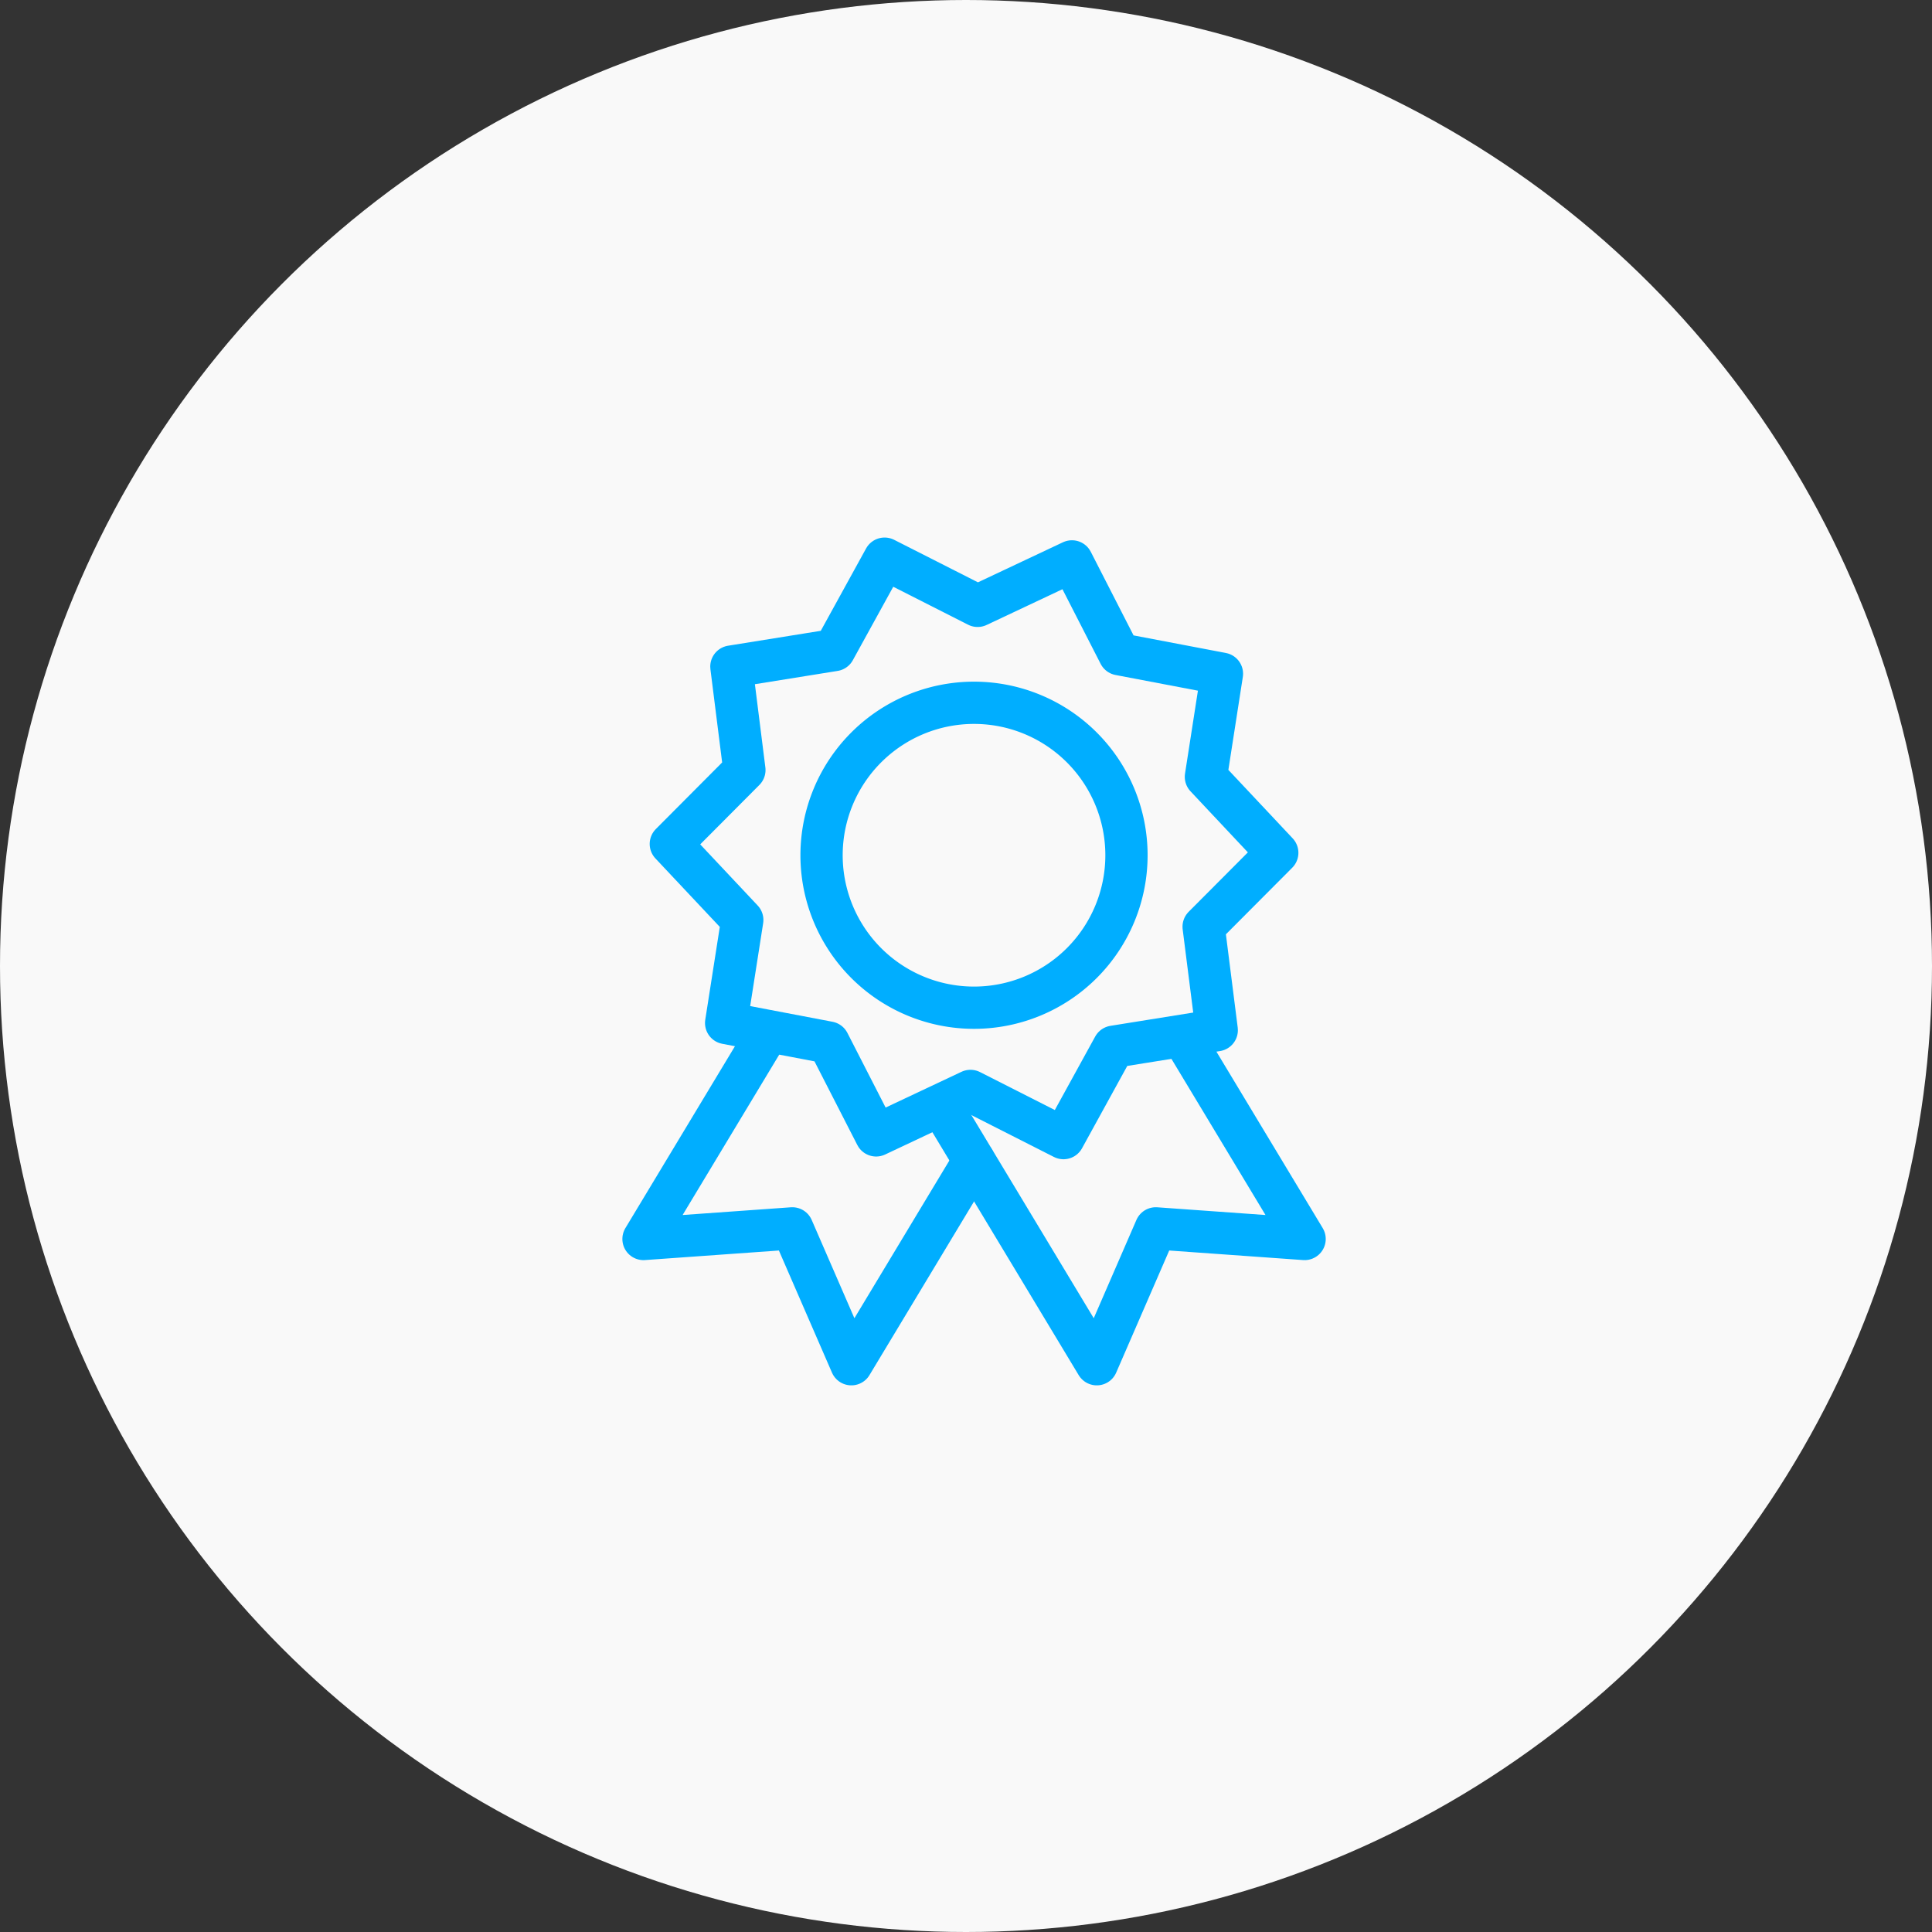 <svg xmlns="http://www.w3.org/2000/svg" width="80" height="80" viewBox="0 0 80 80"><rect x="0" y="0" width="80" height="80" fill="#333333" stroke="none"/><defs><style>.a{fill:#f9f9f9;}.b{fill:none;stroke:#00aeff;stroke-linecap:round;stroke-linejoin:round;stroke-width:1.75px;}</style></defs><g transform="translate(-1024.474 -247.287)"><circle class="a" cx="40" cy="40" r="40" transform="translate(1024.474 247.287)"/><path class="b" d="M1054.759,274.889l4.262-.685,2.082-3.784,3.852,1.954,3.906-1.841,1.967,3.844,4.244.808-.664,4.269,2.955,3.146-3.049,3.06.543,4.285-4.266.684-2.08,3.785-3.852-1.954-3.906,1.841-1.969-3.845-4.242-.808.668-4.267-2.959-3.148,3.047-3.06Z"/><path class="b" d="M1058.493,282.7a6.313,6.313,0,1,1,6.313,6.314A6.313,6.313,0,0,1,1058.493,282.7Z"/><path class="b" d="M1073.6,290.465l4.895,8.126-6.162-.44-2.443,5.626-6.15-10.21"/><path class="b" d="M1056.015,290.465l-4.895,8.126,6.162-.44,2.445,5.626,5.078-8.433"/></g></svg>